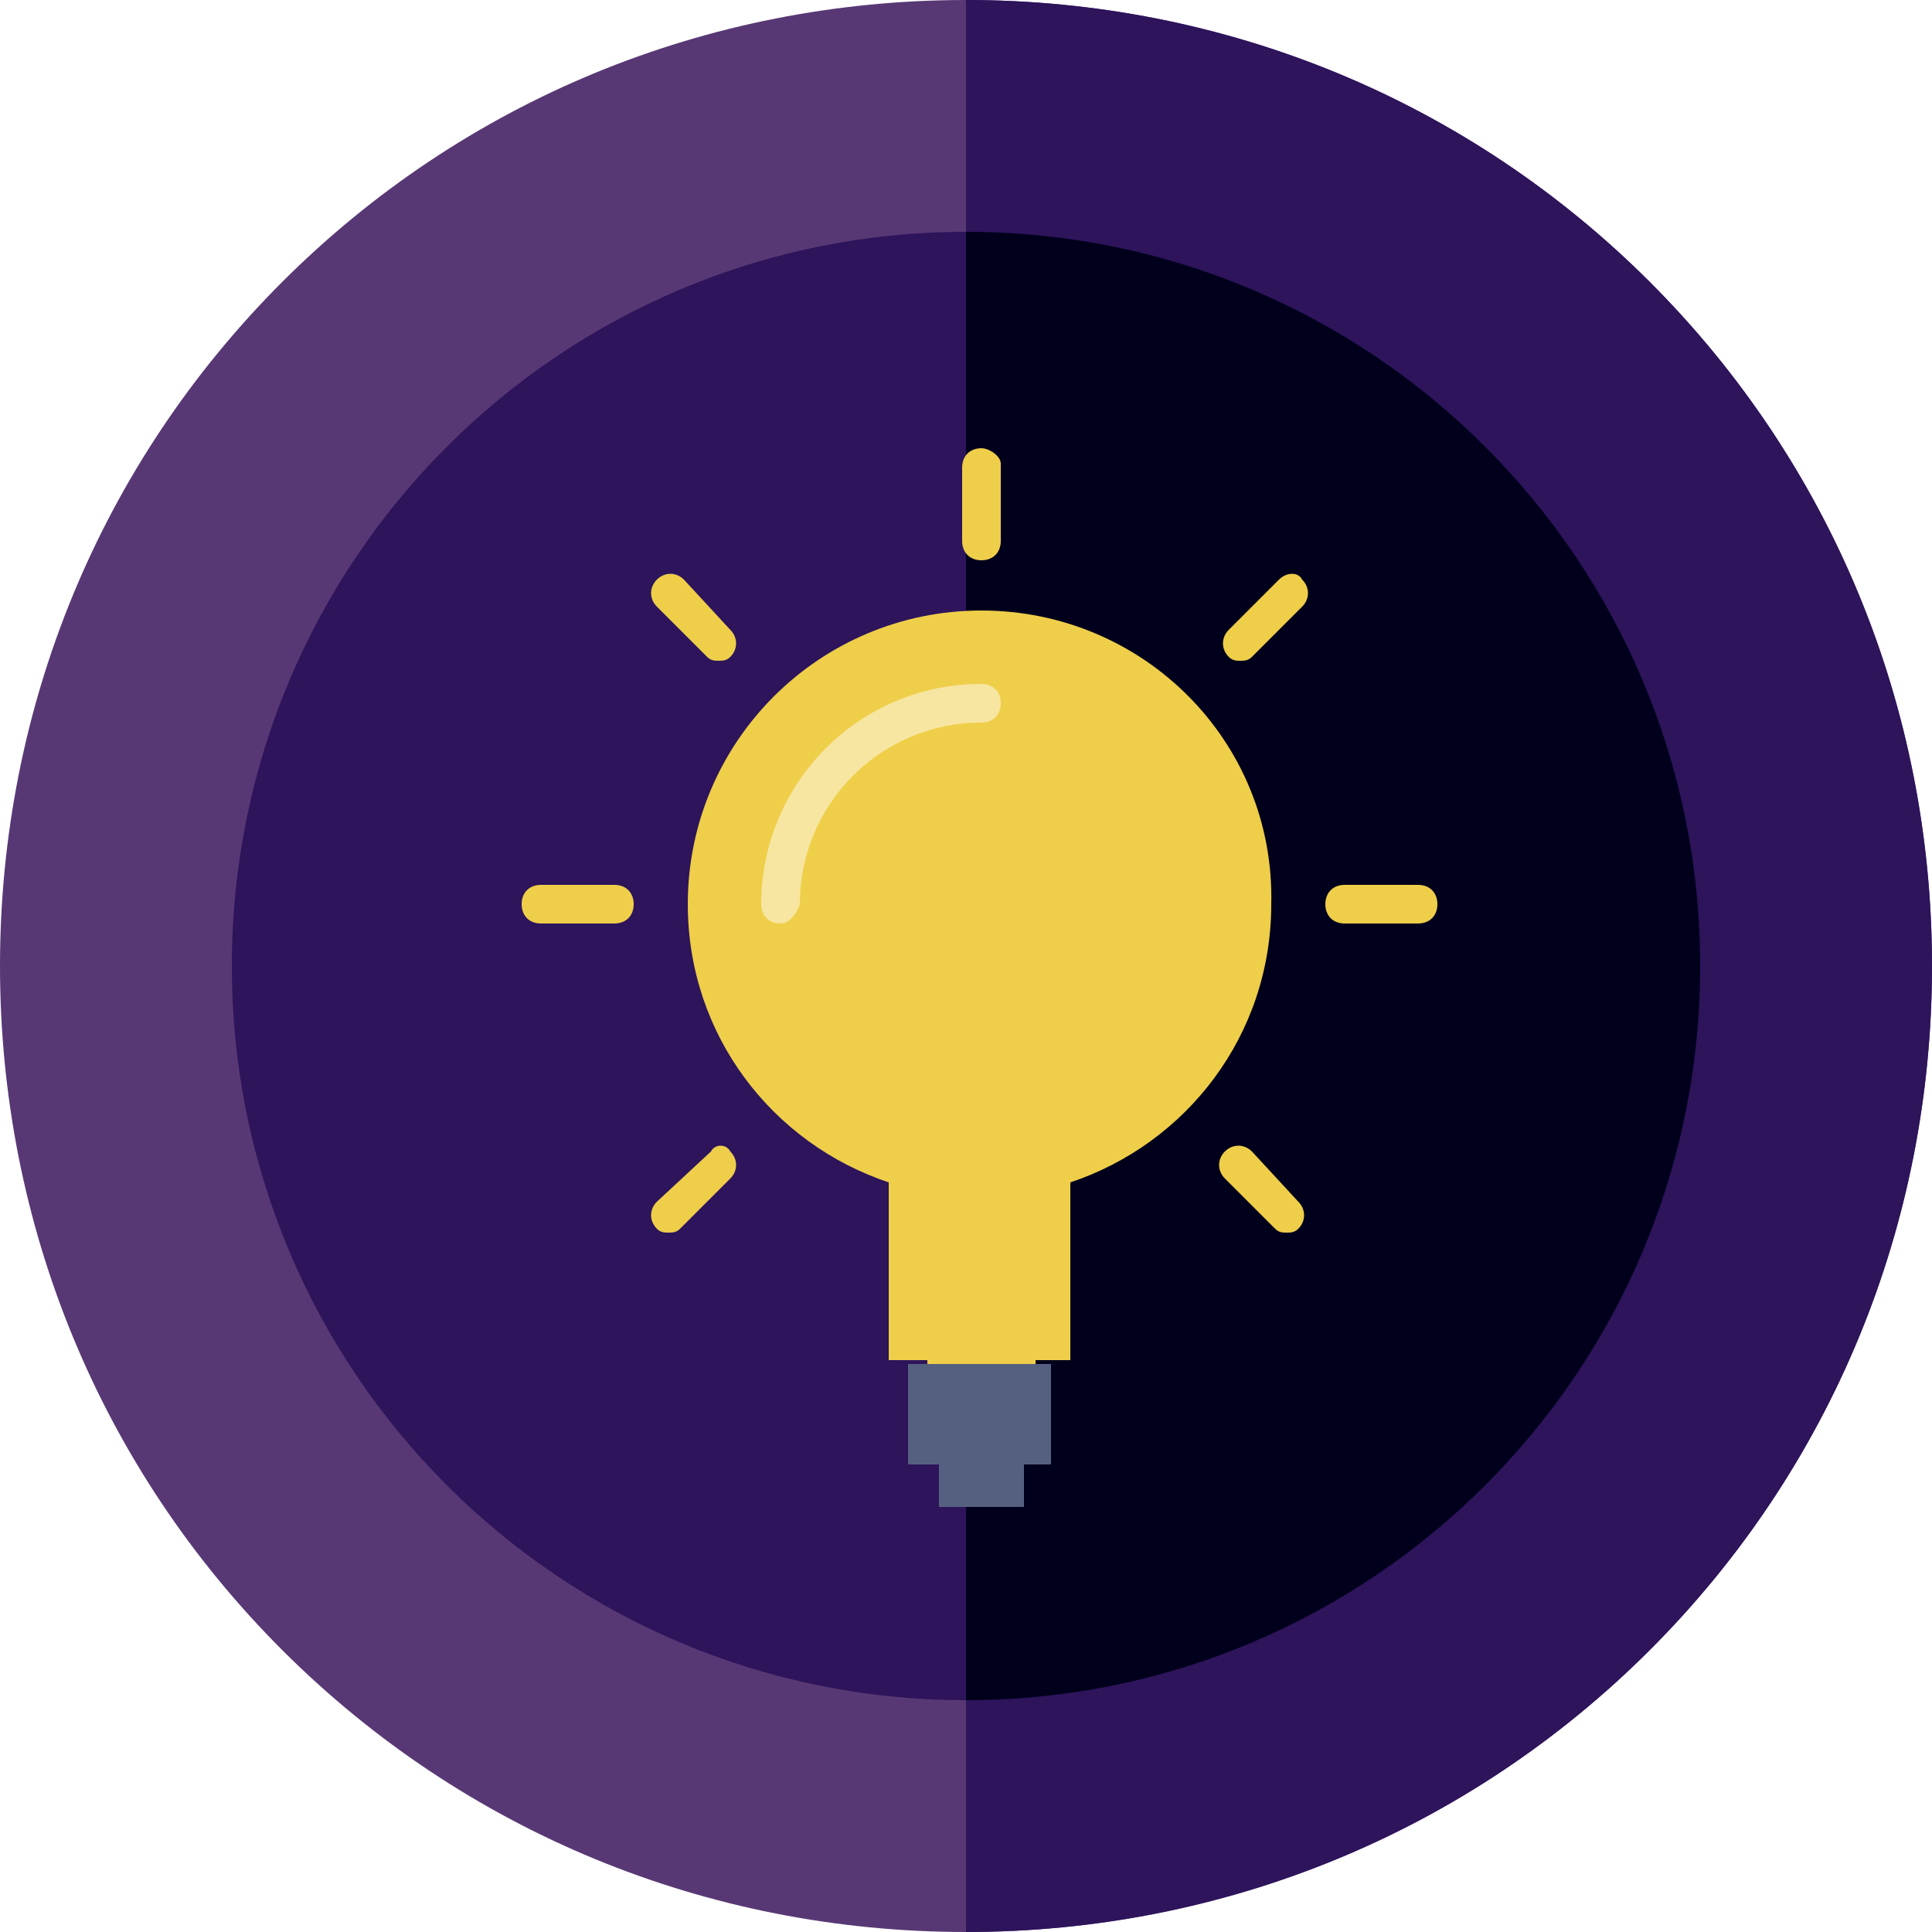 <?xml version="1.0" encoding="utf-8"?>
<!-- Generator: Adobe Illustrator 24.0.1, SVG Export Plug-In . SVG Version: 6.00 Build 0)  -->
<svg version="1.1" id="Calque_1" xmlns="http://www.w3.org/2000/svg" xmlns:xlink="http://www.w3.org/1999/xlink" x="0px" y="0px"
	 viewBox="0 0 50 50" style="enable-background:new 0 0 50 50;" xml:space="preserve">
<style type="text/css">
	.st0{fill:#583874;}
	.st1{fill:#2D145B;}
	.st2{fill:#00001C;}
	.st3{fill:#EFCE4A;}
	.st4{fill:#F7E6A1;}
	.st5{fill:#556080;}
</style>
<g id="Ampoule">
	<g>
		<path class="st0" d="M25,50c-6.7,0-13-2.6-17.7-7.3C2.6,38,0,31.7,0,25c0-6.7,2.6-13,7.3-17.7C12,2.6,18.3,0,25,0
			c6.7,0,13,2.6,17.7,7.3C47.4,12,50,18.3,50,25c0,6.7-2.6,13-7.3,17.7C38,47.4,31.7,50,25,50"/>
		<path class="st1" d="M25,0v50c6.7,0,13-2.6,17.7-7.3C47.4,38,50,31.7,50,25c0-6.7-2.6-13-7.3-17.7C38,2.6,31.7,0,25,0"/>
		<path class="st1" d="M25,44C14.5,44,6,35.5,6,25C6,14.5,14.5,6,25,6c10.5,0,19,8.5,19,19C44,35.5,35.5,44,25,44"/>
		<path class="st2" d="M44,25c0-10.5-8.5-19-19-19V44C35.5,44,44,35.5,44,25"/>
	</g>
	<g>
		<path class="st3" d="M25.4,15.8c-4.2,0-7.6,3.4-7.6,7.6c0,3.4,2.2,6.2,5.2,7.2v4.6H24v1.4h2.8v-1.4h0.9v-4.6c3-1,5.2-3.8,5.2-7.2
			C33,19.2,29.6,15.8,25.4,15.8"/>
		<path class="st3" d="M25.4,11.6c-0.3,0-0.5,0.2-0.5,0.5v1.9c0,0.3,0.2,0.5,0.5,0.5c0.3,0,0.5-0.2,0.5-0.5V12
			C25.9,11.8,25.6,11.6,25.4,11.6"/>
		<path class="st3" d="M36.7,22.9h-1.9c-0.3,0-0.5,0.2-0.5,0.5c0,0.3,0.2,0.5,0.5,0.5h1.9c0.3,0,0.5-0.2,0.5-0.5
			C37.2,23.1,37,22.9,36.7,22.9"/>
		<path class="st3" d="M15.9,22.9H14c-0.3,0-0.5,0.2-0.5,0.5c0,0.3,0.2,0.5,0.5,0.5h1.9c0.3,0,0.5-0.2,0.5-0.5
			C16.4,23.1,16.2,22.9,15.9,22.9"/>
		<path class="st3" d="M33.1,15l-1.3,1.3c-0.2,0.2-0.2,0.5,0,0.7c0.1,0.1,0.2,0.1,0.3,0.1c0.1,0,0.2,0,0.3-0.1l1.3-1.3
			c0.2-0.2,0.2-0.5,0-0.7C33.6,14.8,33.3,14.8,33.1,15"/>
		<path class="st3" d="M18.4,29.8L17,31.1c-0.2,0.2-0.2,0.5,0,0.7c0.1,0.1,0.2,0.1,0.3,0.1c0.1,0,0.2,0,0.3-0.1l1.3-1.3
			c0.2-0.2,0.2-0.5,0-0.7C18.8,29.6,18.5,29.6,18.4,29.8"/>
		<path class="st3" d="M32.4,29.8c-0.2-0.2-0.5-0.2-0.7,0c-0.2,0.2-0.2,0.5,0,0.7l1.3,1.3c0.1,0.1,0.2,0.1,0.3,0.1
			c0.1,0,0.2,0,0.3-0.1c0.2-0.2,0.2-0.5,0-0.7L32.4,29.8z"/>
		<path class="st3" d="M17.7,15c-0.2-0.2-0.5-0.2-0.7,0c-0.2,0.2-0.2,0.5,0,0.7l1.3,1.3c0.1,0.1,0.2,0.1,0.3,0.1
			c0.1,0,0.2,0,0.3-0.1c0.2-0.2,0.2-0.5,0-0.7L17.7,15z"/>
		<path class="st4" d="M20.2,23.9c-0.3,0-0.5-0.2-0.5-0.5c0-3.1,2.5-5.7,5.7-5.7c0.3,0,0.5,0.2,0.5,0.5c0,0.3-0.2,0.5-0.5,0.5
			c-2.6,0-4.7,2.1-4.7,4.7C20.6,23.7,20.4,23.9,20.2,23.9"/>
		<polygon class="st5" points="23.5,35.3 23.5,37.9 24.3,37.9 24.3,39 26.5,39 26.5,37.9 27.2,37.9 27.2,35.3 		"/>
	</g>
</g>
</svg>
